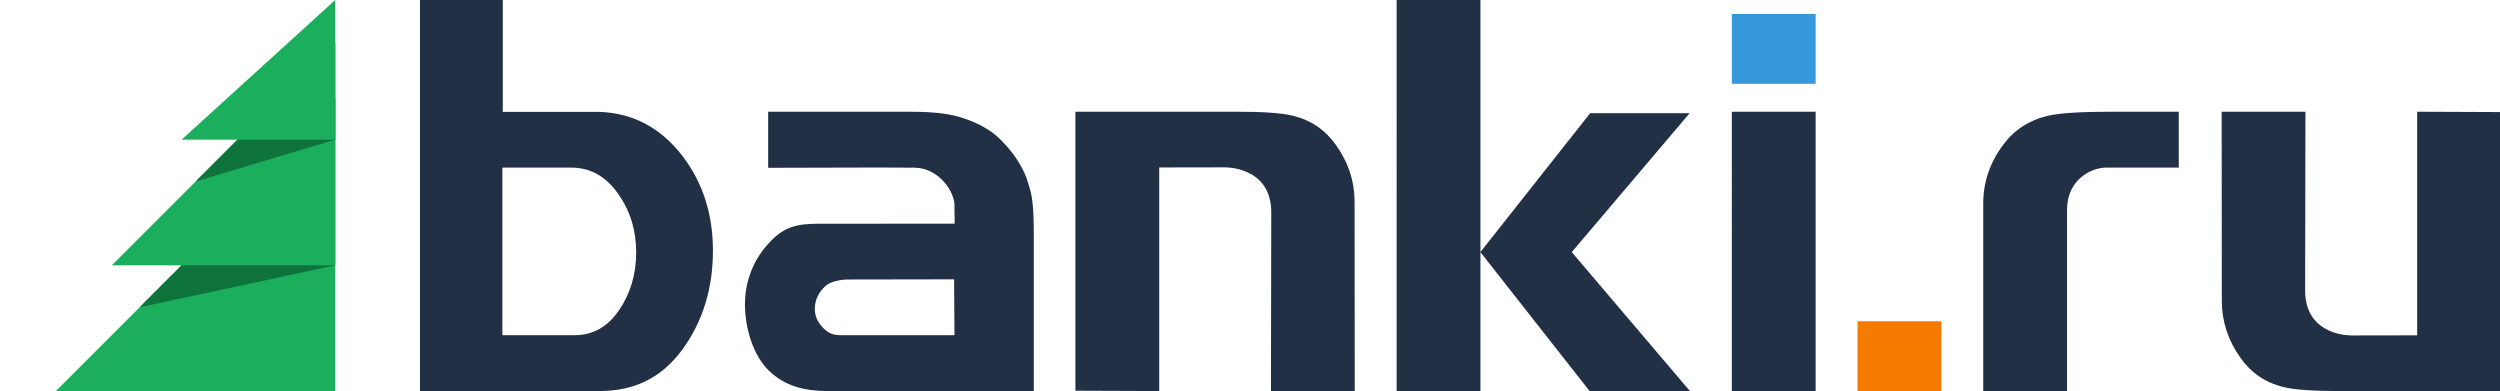 <svg width="179" height="28" fill="none" xmlns="http://www.w3.org/2000/svg"><g clip-path="url(#a)"><path fill-rule="evenodd" clip-rule="evenodd" d="M151.037 8H156v4h-5.2c-1 0-2.781.791-2.8 3v13h-6V14.546c0-1.485.484-2.926 1.416-4.162.791-1.08 1.862-1.777 3.209-2.095.862-.202 2.507-.289 4.412-.289zM130 8v20h-6V8h6zM65.126 8c1.908 0 3.043.169 3.966.504.942.312 1.823.79 2.494 1.44.876.869 1.447 1.67 1.9 2.752.292 1.004.534 1.258.534 3.979V28H59.26c-1.638 0-3.05-.349-4.192-1.445-1.144-1.092-1.728-3.073-1.728-4.743 0-1.764.653-3.266 1.707-4.4 1.053-1.161 1.968-1.392 3.56-1.392l9.748-.007-.016-1.147c.093-1.083-1.098-2.842-2.854-2.86l-2.67-.012-7.815.021V8h10.126zM36 0v8.01h6.944c2.36.095 4.347 1.115 5.914 3.15 1.458 1.896 2.188 4.173 2.188 6.783 0 2.721-.73 5.068-2.166 7.054C47.316 27.142 45.33 28 42.875 28H30.07V0H36zm70 0v18.045l7.856-9.94h7.123l-8.44 9.946L121 28h-7.185L106 18.055V28h-6V0h6zM88.594 8c1.825 0 3.163.086 3.986.289 1.293.318 2.316 1.015 3.074 2.094.887 1.236 1.334 2.607 1.334 4.092L97 28h-6l.022-12.812c-.011-3.297-3.336-3.206-3.336-3.206L83 11.99V28l-6-.024V8h11.594zm76.476 0-.022 12.812c.011 3.297 3.335 3.206 3.335 3.206l4.687-.008V8l6 .024V28h-11.594c-1.825 0-3.162-.086-3.986-.289-1.293-.318-2.316-1.015-3.074-2.094-.887-1.236-1.334-2.607-1.334-4.092L159.07 8h6zM40.885 12H35.97v12h5.173c1.318 0 2.377-.607 3.177-1.787.818-1.183 1.23-2.58 1.23-4.133 0-1.598-.432-3.017-1.32-4.243C43.35 12.601 42.245 12 40.885 12zm27.428 8-7.663.013s-.994.011-1.508.434c-.484.419-.802.985-.802 1.677 0 .62.307 1.118.77 1.513.485.401.866.362 1.475.362h7.755L68.313 20z" fill="#223046"/><path fill-rule="evenodd" clip-rule="evenodd" d="M124 1h6v5h-6V1z" fill="#3498DB"/><path fill-rule="evenodd" clip-rule="evenodd" d="M133 23h6v5h-6v-5z" fill="#F57C00"/><path d="M14.5 17.5 24 7v21H4l10.5-10.5z" fill="#1BAF5D"/><path d="M17.5 14.5 24 7v12l-14 3 7.5-7.5z" fill="#0E743C"/><path d="M24 3v16H8L24 3z" fill="#1BAF5D"/><path d="M24 3v7l-10 3L24 3z" fill="#0E743C"/><path d="M24 0v10H13L24 0z" fill="#1BAF5D"/></g><defs><clipPath id="a"><path fill="#fff" d="M0 0h179v28H0z"/></clipPath></defs></svg>